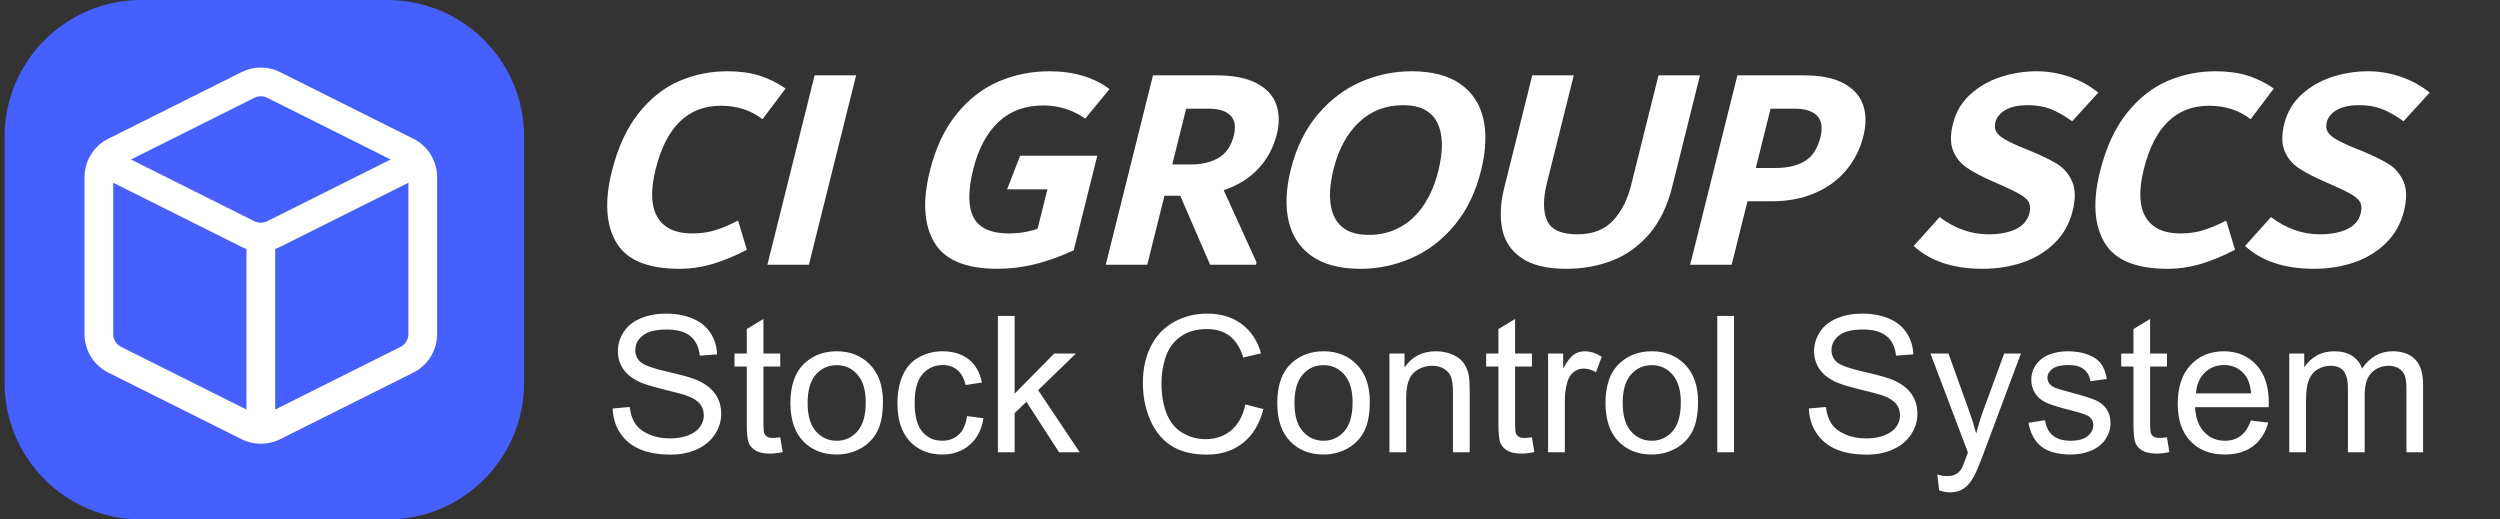 <?xml version="1.0" encoding="utf-8"?>
<svg width="231" height="48" viewBox="0 0 231 48" fill="none" xmlns="http://www.w3.org/2000/svg">
  <rect x="0" y="0" width="231" height="48" fill="#333333" stroke="none"/>
  <path d="M0.426 12.632C0.426 5.655 6.081 0 13.057 0H35.794C42.77 0 48.426 5.655 48.426 12.632V35.368C48.426 42.345 42.77 48 35.794 48H13.057C6.081 48 0.426 42.345 0.426 35.368V12.632Z" fill="#465FFF"/>
  <path fill-rule="evenodd" clip-rule="evenodd" d="M 23.507 9.036 C 23.88 8.848 24.319 8.848 24.692 9.036 L 36.096 14.737 L 24.692 20.439 C 24.319 20.625 23.88 20.625 23.507 20.439 L 12.103 14.737 L 23.507 9.036 Z M 10.463 16.885 L 10.463 30.866 C 10.463 31.369 10.746 31.829 11.196 32.054 L 22.773 37.841 L 22.773 23.005 C 22.619 22.95 22.466 22.886 22.32 22.812 L 10.463 16.885 Z M 25.427 37.843 L 37.004 32.054 C 37.453 31.829 37.736 31.369 37.736 30.866 L 37.736 16.885 L 25.88 22.812 C 25.731 22.886 25.581 22.95 25.427 23.005 L 25.427 37.843 Z M 25.88 6.661 C 24.76 6.102 23.44 6.102 22.32 6.661 L 10.008 12.817 C 8.66 13.491 7.809 14.869 7.809 16.377 L 7.809 30.866 C 7.809 32.376 8.66 33.754 10.008 34.428 L 22.32 40.582 L 22.912 39.396 L 22.32 40.582 C 23.44 41.143 24.76 41.143 25.88 40.582 L 38.191 34.428 C 39.539 33.754 40.39 32.376 40.39 30.866 L 40.39 16.377 C 40.39 14.869 39.539 13.491 38.191 12.817 L 25.88 6.661 Z" style="stroke-width: 1; fill: rgb(255, 255, 255);"/>
  <path d="M 62.769 24.837 Q 58.368 24.837 56.938 22.393 Q 55.509 19.95 56.532 15.846 Q 57.36 12.525 59.009 10.459 Q 60.658 8.394 62.76 7.489 Q 64.862 6.585 67.211 6.585 Q 68.858 6.585 70.138 6.976 Q 71.417 7.368 72.592 8.178 L 70.454 11.013 Q 68.847 9.771 66.606 9.771 Q 62.043 9.771 60.582 15.63 Q 59.855 18.546 60.747 20.058 Q 61.639 21.57 63.961 21.57 Q 65.149 21.57 66.118 21.259 Q 67.086 20.949 68.2 20.382 L 69.011 23.082 Q 67.338 23.946 65.836 24.391 Q 64.335 24.837 62.769 24.837 Z M 70.908 24.459 L 75.27 6.963 L 79.104 6.963 L 74.742 24.459 Z M 101.39 14.388 L 99.209 23.136 Q 97.171 24.054 95.494 24.445 Q 93.817 24.837 92.17 24.837 Q 87.769 24.837 86.326 22.393 Q 84.883 19.95 85.92 15.792 Q 86.714 12.606 88.39 10.54 Q 90.066 8.475 92.273 7.53 Q 94.48 6.585 96.991 6.585 Q 98.638 6.585 100.045 7.003 Q 101.453 7.422 102.52 8.232 L 100.274 10.959 Q 98.525 9.744 96.392 9.744 Q 93.881 9.744 92.259 11.269 Q 90.636 12.795 89.929 15.63 Q 89.182 18.627 89.963 20.098 Q 90.743 21.57 93.227 21.57 Q 94.631 21.57 95.873 21.138 L 96.782 17.493 L 93.056 17.493 L 94.262 14.388 Z M 116.105 24.243 L 116.051 24.459 L 111.812 24.459 L 109.054 18.087 L 107.596 18.087 L 106.007 24.459 L 102.173 24.459 L 106.535 6.963 L 112.394 6.963 Q 114.716 6.963 116.09 7.678 Q 117.464 8.394 117.914 9.622 Q 118.364 10.851 117.973 12.417 Q 117.516 14.253 116.264 15.589 Q 115.013 16.926 113.07 17.574 Z M 108.316 15.198 L 109.963 15.198 Q 111.583 15.198 112.615 14.577 Q 113.648 13.956 114.004 12.525 Q 114.314 11.283 113.686 10.662 Q 113.058 10.041 111.654 10.041 L 109.602 10.041 Z M 125.703 24.837 Q 122.895 24.837 121.227 23.676 Q 119.559 22.515 119.075 20.449 Q 118.591 18.384 119.271 15.657 Q 120.025 12.633 121.749 10.594 Q 123.472 8.556 125.729 7.57 Q 127.986 6.585 130.443 6.585 Q 133.251 6.585 134.919 7.746 Q 136.587 8.907 137.058 10.972 Q 137.528 13.038 136.848 15.765 Q 136.094 18.789 134.385 20.827 Q 132.675 22.866 130.418 23.851 Q 128.16 24.837 125.703 24.837 Z M 126.484 21.705 Q 128.077 21.705 129.376 20.989 Q 130.675 20.274 131.562 18.937 Q 132.449 17.601 132.9 15.792 Q 133.613 12.93 132.799 11.323 Q 131.984 9.717 129.662 9.717 Q 127.232 9.717 125.57 11.296 Q 123.907 12.876 123.22 15.63 Q 122.506 18.492 123.321 20.098 Q 124.135 21.705 126.484 21.705 Z M 144.712 24.837 Q 142.066 24.837 140.61 23.851 Q 139.155 22.866 138.806 21.178 Q 138.457 19.491 138.996 17.331 L 141.581 6.963 L 145.415 6.963 L 142.944 16.872 Q 142.379 19.14 142.957 20.395 Q 143.535 21.651 145.749 21.651 Q 147.855 21.651 149.032 20.395 Q 150.209 19.14 150.707 17.142 L 153.245 6.963 L 157.079 6.963 L 154.514 17.25 Q 153.848 19.923 152.401 21.61 Q 150.954 23.298 148.994 24.067 Q 147.034 24.837 144.712 24.837 Z M 166.664 6.963 Q 168.986 6.963 170.343 7.692 Q 171.7 8.421 172.143 9.676 Q 172.586 10.932 172.175 12.579 Q 171.738 14.334 170.615 15.697 Q 169.492 17.061 167.721 17.83 Q 165.949 18.6 163.681 18.6 L 161.467 18.6 L 160.006 24.459 L 156.172 24.459 L 160.535 6.963 L 166.664 6.963 Z M 164.071 15.522 Q 165.718 15.522 166.767 14.887 Q 167.816 14.253 168.206 12.687 Q 168.536 11.364 167.905 10.702 Q 167.273 10.041 165.842 10.041 L 163.601 10.041 L 162.235 15.522 L 164.071 15.522 Z M 183.186 24.837 Q 179.136 24.837 176.826 22.731 L 179.22 20.058 Q 181.334 21.651 183.737 21.651 Q 185.276 21.651 186.275 21.165 Q 187.273 20.679 187.516 19.707 Q 187.664 19.113 187.478 18.721 Q 187.292 18.33 186.667 17.965 Q 186.043 17.601 184.753 17.034 L 184.193 16.791 Q 182.633 16.116 181.735 15.495 Q 180.837 14.874 180.458 13.902 Q 180.079 12.93 180.45 11.445 Q 180.86 9.798 182.078 8.704 Q 183.296 7.611 184.909 7.098 Q 186.521 6.585 188.195 6.585 Q 189.707 6.585 191.189 7.084 Q 192.671 7.584 193.887 8.556 L 191.472 11.202 Q 190.372 10.419 189.46 10.068 Q 188.549 9.717 187.388 9.717 Q 186.092 9.717 185.322 10.149 Q 184.553 10.581 184.371 11.31 Q 184.257 11.769 184.436 12.133 Q 184.615 12.498 185.226 12.862 Q 185.837 13.227 187.039 13.713 L 187.579 13.929 Q 189.146 14.577 190.071 15.144 Q 190.996 15.711 191.463 16.764 Q 191.929 17.817 191.512 19.491 Q 191.074 21.246 189.856 22.447 Q 188.639 23.649 186.911 24.243 Q 185.184 24.837 183.186 24.837 Z M 200.276 24.837 Q 195.875 24.837 194.445 22.393 Q 193.016 19.95 194.039 15.846 Q 194.867 12.525 196.516 10.459 Q 198.165 8.394 200.267 7.489 Q 202.369 6.585 204.718 6.585 Q 206.365 6.585 207.645 6.976 Q 208.924 7.368 210.099 8.178 L 207.961 11.013 Q 206.354 9.771 204.113 9.771 Q 199.55 9.771 198.089 15.63 Q 197.362 18.546 198.254 20.058 Q 199.146 21.57 201.468 21.57 Q 202.656 21.57 203.625 21.259 Q 204.593 20.949 205.706 20.382 L 206.518 23.082 Q 204.845 23.946 203.343 24.391 Q 201.842 24.837 200.276 24.837 Z M 213.803 24.837 Q 209.753 24.837 207.443 22.731 L 209.838 20.058 Q 211.951 21.651 214.354 21.651 Q 215.893 21.651 216.892 21.165 Q 217.891 20.679 218.133 19.707 Q 218.281 19.113 218.095 18.721 Q 217.909 18.33 217.285 17.965 Q 216.66 17.601 215.371 17.034 L 214.81 16.791 Q 213.25 16.116 212.352 15.495 Q 211.454 14.874 211.075 13.902 Q 210.697 12.93 211.067 11.445 Q 211.478 9.798 212.695 8.704 Q 213.913 7.611 215.526 7.098 Q 217.139 6.585 218.813 6.585 Q 220.325 6.585 221.807 7.084 Q 223.289 7.584 224.504 8.556 L 222.09 11.202 Q 220.989 10.419 220.077 10.068 Q 219.166 9.717 218.005 9.717 Q 216.709 9.717 215.94 10.149 Q 215.17 10.581 214.989 11.31 Q 214.874 11.769 215.053 12.133 Q 215.232 12.498 215.844 12.862 Q 216.455 13.227 217.657 13.713 L 218.197 13.929 Q 219.763 14.577 220.688 15.144 Q 221.613 15.711 222.08 16.764 Q 222.546 17.817 222.129 19.491 Q 221.691 21.246 220.474 22.447 Q 219.256 23.649 217.529 24.243 Q 215.801 24.837 213.803 24.837 Z" style="fill: rgb(255, 255, 255); text-wrap-mode: nowrap;"/>
  <path d="M 56.611 37.743 L 58.183 37.606 Q 58.295 38.551 58.703 39.157 Q 59.111 39.763 59.971 40.137 Q 60.83 40.511 61.904 40.511 Q 62.858 40.511 63.589 40.227 Q 64.319 39.943 64.676 39.449 Q 65.032 38.955 65.032 38.371 Q 65.032 37.778 64.689 37.335 Q 64.345 36.893 63.554 36.592 Q 63.047 36.394 61.311 35.977 Q 59.575 35.561 58.879 35.191 Q 57.977 34.718 57.534 34.018 Q 57.092 33.318 57.092 32.45 Q 57.092 31.496 57.633 30.666 Q 58.175 29.837 59.215 29.407 Q 60.254 28.978 61.526 28.978 Q 62.927 28.978 63.997 29.429 Q 65.067 29.88 65.643 30.757 Q 66.218 31.633 66.261 32.742 L 64.663 32.862 Q 64.534 31.668 63.791 31.057 Q 63.047 30.447 61.595 30.447 Q 60.082 30.447 59.391 31.002 Q 58.699 31.556 58.699 32.338 Q 58.699 33.017 59.189 33.455 Q 59.67 33.893 61.702 34.353 Q 63.735 34.813 64.491 35.157 Q 65.591 35.664 66.115 36.441 Q 66.64 37.219 66.64 38.233 Q 66.64 39.239 66.064 40.128 Q 65.488 41.018 64.409 41.512 Q 63.331 42.006 61.982 42.006 Q 60.272 42.006 59.116 41.507 Q 57.96 41.009 57.302 40.008 Q 56.645 39.007 56.611 37.743 Z M 72.096 40.407 L 72.32 41.774 Q 71.666 41.911 71.151 41.911 Q 70.309 41.911 69.845 41.645 Q 69.381 41.379 69.191 40.945 Q 69.002 40.511 69.002 39.118 L 69.002 33.868 L 67.868 33.868 L 67.868 32.664 L 69.002 32.664 L 69.002 30.404 L 70.541 29.476 L 70.541 32.664 L 72.096 32.664 L 72.096 33.868 L 70.541 33.868 L 70.541 39.204 Q 70.541 39.866 70.622 40.055 Q 70.704 40.244 70.889 40.356 Q 71.073 40.468 71.417 40.468 Q 71.675 40.468 72.096 40.407 Z M 73.033 37.228 Q 73.033 34.693 74.442 33.472 Q 75.619 32.458 77.312 32.458 Q 79.194 32.458 80.389 33.691 Q 81.584 34.925 81.584 37.099 Q 81.584 38.861 81.055 39.87 Q 80.526 40.88 79.517 41.439 Q 78.507 41.997 77.312 41.997 Q 75.396 41.997 74.214 40.768 Q 73.033 39.539 73.033 37.228 Z M 74.623 37.228 Q 74.623 38.981 75.387 39.853 Q 76.152 40.725 77.312 40.725 Q 78.464 40.725 79.229 39.849 Q 79.994 38.972 79.994 37.176 Q 79.994 35.483 79.225 34.611 Q 78.455 33.739 77.312 33.739 Q 76.152 33.739 75.387 34.607 Q 74.623 35.475 74.623 37.228 Z M 89.352 38.448 L 90.873 38.646 Q 90.624 40.218 89.597 41.108 Q 88.57 41.997 87.075 41.997 Q 85.202 41.997 84.063 40.773 Q 82.924 39.548 82.924 37.262 Q 82.924 35.784 83.414 34.675 Q 83.904 33.567 84.905 33.012 Q 85.906 32.458 87.084 32.458 Q 88.57 32.458 89.516 33.21 Q 90.461 33.962 90.727 35.346 L 89.223 35.578 Q 89.009 34.658 88.463 34.194 Q 87.917 33.73 87.144 33.73 Q 85.975 33.73 85.245 34.568 Q 84.514 35.406 84.514 37.219 Q 84.514 39.058 85.219 39.892 Q 85.923 40.725 87.058 40.725 Q 87.969 40.725 88.579 40.167 Q 89.189 39.608 89.352 38.448 Z M 92.205 41.791 L 92.205 29.193 L 93.752 29.193 L 93.752 36.377 L 97.412 32.664 L 99.415 32.664 L 95.926 36.05 L 99.767 41.791 L 97.859 41.791 L 94.843 37.125 L 93.752 38.173 L 93.752 41.791 Z M 115.072 37.374 L 116.739 37.795 Q 116.215 39.849 114.853 40.927 Q 113.49 42.006 111.522 42.006 Q 109.486 42.006 108.21 41.177 Q 106.933 40.347 106.267 38.775 Q 105.601 37.202 105.601 35.397 Q 105.601 33.429 106.353 31.964 Q 107.105 30.499 108.493 29.738 Q 109.881 28.978 111.548 28.978 Q 113.439 28.978 114.728 29.94 Q 116.017 30.903 116.524 32.647 L 114.883 33.034 Q 114.444 31.659 113.611 31.032 Q 112.777 30.404 111.514 30.404 Q 110.062 30.404 109.086 31.1 Q 108.111 31.796 107.715 32.97 Q 107.32 34.143 107.32 35.389 Q 107.32 36.996 107.788 38.195 Q 108.257 39.393 109.245 39.986 Q 110.233 40.579 111.385 40.579 Q 112.786 40.579 113.757 39.771 Q 114.728 38.964 115.072 37.374 Z M 118.019 37.228 Q 118.019 34.693 119.429 33.472 Q 120.606 32.458 122.299 32.458 Q 124.181 32.458 125.375 33.691 Q 126.57 34.925 126.57 37.099 Q 126.57 38.861 126.041 39.87 Q 125.513 40.88 124.503 41.439 Q 123.493 41.997 122.299 41.997 Q 120.383 41.997 119.201 40.768 Q 118.019 39.539 118.019 37.228 Z M 119.609 37.228 Q 119.609 38.981 120.374 39.853 Q 121.139 40.725 122.299 40.725 Q 123.45 40.725 124.215 39.849 Q 124.98 38.972 124.98 37.176 Q 124.98 35.483 124.211 34.611 Q 123.442 33.739 122.299 33.739 Q 121.139 33.739 120.374 34.607 Q 119.609 35.475 119.609 37.228 Z M 128.383 41.791 L 128.383 32.664 L 129.776 32.664 L 129.776 33.962 Q 130.781 32.458 132.68 32.458 Q 133.505 32.458 134.197 32.755 Q 134.889 33.051 135.233 33.532 Q 135.576 34.014 135.714 34.675 Q 135.8 35.105 135.8 36.179 L 135.8 41.791 L 134.253 41.791 L 134.253 36.239 Q 134.253 35.294 134.072 34.826 Q 133.892 34.357 133.432 34.078 Q 132.972 33.799 132.354 33.799 Q 131.365 33.799 130.648 34.426 Q 129.93 35.054 129.93 36.807 L 129.93 41.791 Z M 141.549 40.407 L 141.773 41.774 Q 141.119 41.911 140.604 41.911 Q 139.762 41.911 139.298 41.645 Q 138.834 41.379 138.644 40.945 Q 138.455 40.511 138.455 39.118 L 138.455 33.868 L 137.321 33.868 L 137.321 32.664 L 138.455 32.664 L 138.455 30.404 L 139.994 29.476 L 139.994 32.664 L 141.549 32.664 L 141.549 33.868 L 139.994 33.868 L 139.994 39.204 Q 139.994 39.866 140.075 40.055 Q 140.157 40.244 140.342 40.356 Q 140.526 40.468 140.87 40.468 Q 141.128 40.468 141.549 40.407 Z M 143.044 41.791 L 143.044 32.664 L 144.437 32.664 L 144.437 34.048 Q 144.969 33.077 145.421 32.768 Q 145.872 32.458 146.413 32.458 Q 147.195 32.458 148.003 32.957 L 147.47 34.392 Q 146.903 34.057 146.336 34.057 Q 145.829 34.057 145.425 34.362 Q 145.021 34.667 144.849 35.208 Q 144.591 36.033 144.591 37.013 L 144.591 41.791 Z M 148.347 37.228 Q 148.347 34.693 149.756 33.472 Q 150.934 32.458 152.627 32.458 Q 154.509 32.458 155.703 33.691 Q 156.898 34.925 156.898 37.099 Q 156.898 38.861 156.369 39.87 Q 155.841 40.88 154.831 41.439 Q 153.821 41.997 152.627 41.997 Q 150.71 41.997 149.529 40.768 Q 148.347 39.539 148.347 37.228 Z M 149.937 37.228 Q 149.937 38.981 150.702 39.853 Q 151.466 40.725 152.627 40.725 Q 153.778 40.725 154.543 39.849 Q 155.308 38.972 155.308 37.176 Q 155.308 35.483 154.539 34.611 Q 153.77 33.739 152.627 33.739 Q 151.466 33.739 150.702 34.607 Q 149.937 35.475 149.937 37.228 Z M 158.677 41.791 L 158.677 29.193 L 160.224 29.193 L 160.224 41.791 Z M 167.141 37.743 L 168.713 37.606 Q 168.825 38.551 169.233 39.157 Q 169.641 39.763 170.501 40.137 Q 171.36 40.511 172.434 40.511 Q 173.388 40.511 174.119 40.227 Q 174.849 39.943 175.206 39.449 Q 175.563 38.955 175.563 38.371 Q 175.563 37.778 175.219 37.335 Q 174.875 36.893 174.084 36.592 Q 173.577 36.394 171.841 35.977 Q 170.106 35.561 169.409 35.191 Q 168.507 34.718 168.065 34.018 Q 167.622 33.318 167.622 32.45 Q 167.622 31.496 168.163 30.666 Q 168.705 29.837 169.745 29.407 Q 170.784 28.978 172.056 28.978 Q 173.457 28.978 174.527 29.429 Q 175.597 29.88 176.173 30.757 Q 176.748 31.633 176.791 32.742 L 175.193 32.862 Q 175.064 31.668 174.321 31.057 Q 173.577 30.447 172.125 30.447 Q 170.613 30.447 169.921 31.002 Q 169.229 31.556 169.229 32.338 Q 169.229 33.017 169.719 33.455 Q 170.2 33.893 172.232 34.353 Q 174.265 34.813 175.021 35.157 Q 176.121 35.664 176.645 36.441 Q 177.17 37.219 177.17 38.233 Q 177.17 39.239 176.594 40.128 Q 176.018 41.018 174.94 41.512 Q 173.861 42.006 172.512 42.006 Q 170.802 42.006 169.646 41.507 Q 168.49 41.009 167.832 40.008 Q 167.175 39.007 167.141 37.743 Z M 179.18 45.306 L 179.008 43.854 Q 179.515 43.991 179.893 43.991 Q 180.409 43.991 180.718 43.819 Q 181.028 43.647 181.225 43.338 Q 181.371 43.106 181.698 42.186 Q 181.741 42.057 181.836 41.808 L 178.372 32.664 L 180.039 32.664 L 181.939 37.95 Q 182.308 38.955 182.6 40.064 Q 182.867 38.998 183.236 37.984 L 185.187 32.664 L 186.734 32.664 L 183.262 41.946 Q 182.704 43.45 182.394 44.017 Q 181.982 44.782 181.449 45.138 Q 180.916 45.495 180.177 45.495 Q 179.73 45.495 179.18 45.306 Z M 187.431 39.067 L 188.96 38.826 Q 189.089 39.746 189.678 40.236 Q 190.267 40.725 191.324 40.725 Q 192.389 40.725 192.905 40.291 Q 193.421 39.857 193.421 39.273 Q 193.421 38.749 192.965 38.448 Q 192.647 38.242 191.384 37.924 Q 189.682 37.494 189.025 37.18 Q 188.367 36.867 188.028 36.312 Q 187.689 35.758 187.689 35.088 Q 187.689 34.478 187.968 33.958 Q 188.247 33.438 188.728 33.094 Q 189.089 32.828 189.712 32.643 Q 190.335 32.458 191.049 32.458 Q 192.123 32.458 192.935 32.768 Q 193.747 33.077 194.134 33.605 Q 194.521 34.134 194.667 35.019 L 193.154 35.225 Q 193.051 34.521 192.557 34.125 Q 192.063 33.73 191.16 33.73 Q 190.095 33.73 189.639 34.082 Q 189.184 34.435 189.184 34.907 Q 189.184 35.208 189.373 35.449 Q 189.562 35.698 189.966 35.861 Q 190.198 35.947 191.332 36.257 Q 192.974 36.695 193.623 36.974 Q 194.271 37.254 194.641 37.786 Q 195.01 38.319 195.01 39.11 Q 195.01 39.883 194.559 40.566 Q 194.108 41.25 193.257 41.623 Q 192.407 41.997 191.332 41.997 Q 189.553 41.997 188.621 41.258 Q 187.689 40.519 187.431 39.067 Z M 200.226 40.407 L 200.449 41.774 Q 199.796 41.911 199.281 41.911 Q 198.438 41.911 197.974 41.645 Q 197.51 41.379 197.321 40.945 Q 197.132 40.511 197.132 39.118 L 197.132 33.868 L 195.998 33.868 L 195.998 32.664 L 197.132 32.664 L 197.132 30.404 L 198.67 29.476 L 198.67 32.664 L 200.226 32.664 L 200.226 33.868 L 198.67 33.868 L 198.67 39.204 Q 198.67 39.866 198.752 40.055 Q 198.834 40.244 199.019 40.356 Q 199.203 40.468 199.547 40.468 Q 199.805 40.468 200.226 40.407 Z M 207.986 38.852 L 209.584 39.05 Q 209.206 40.45 208.184 41.224 Q 207.161 41.997 205.571 41.997 Q 203.569 41.997 202.396 40.764 Q 201.223 39.531 201.223 37.305 Q 201.223 35.002 202.409 33.73 Q 203.595 32.458 205.485 32.458 Q 207.316 32.458 208.476 33.704 Q 209.636 34.95 209.636 37.211 Q 209.636 37.348 209.627 37.623 L 202.821 37.623 Q 202.907 39.127 203.672 39.926 Q 204.437 40.725 205.58 40.725 Q 206.431 40.725 207.032 40.279 Q 207.634 39.832 207.986 38.852 Z M 202.907 36.351 L 208.003 36.351 Q 207.9 35.2 207.419 34.624 Q 206.68 33.73 205.502 33.73 Q 204.437 33.73 203.711 34.443 Q 202.984 35.157 202.907 36.351 Z M 211.527 41.791 L 211.527 32.664 L 212.91 32.664 L 212.91 33.945 Q 213.34 33.275 214.053 32.866 Q 214.767 32.458 215.678 32.458 Q 216.692 32.458 217.34 32.879 Q 217.989 33.3 218.256 34.057 Q 219.338 32.458 221.074 32.458 Q 222.432 32.458 223.163 33.21 Q 223.893 33.962 223.893 35.526 L 223.893 41.791 L 222.355 41.791 L 222.355 36.042 Q 222.355 35.114 222.204 34.705 Q 222.054 34.297 221.659 34.048 Q 221.263 33.799 220.731 33.799 Q 219.768 33.799 219.132 34.439 Q 218.496 35.079 218.496 36.489 L 218.496 41.791 L 216.949 41.791 L 216.949 35.861 Q 216.949 34.83 216.571 34.314 Q 216.193 33.799 215.334 33.799 Q 214.681 33.799 214.126 34.143 Q 213.572 34.486 213.323 35.148 Q 213.074 35.81 213.074 37.056 L 213.074 41.791 Z" style="fill: rgb(255, 255, 255); text-wrap-mode: nowrap;"/>
</svg>